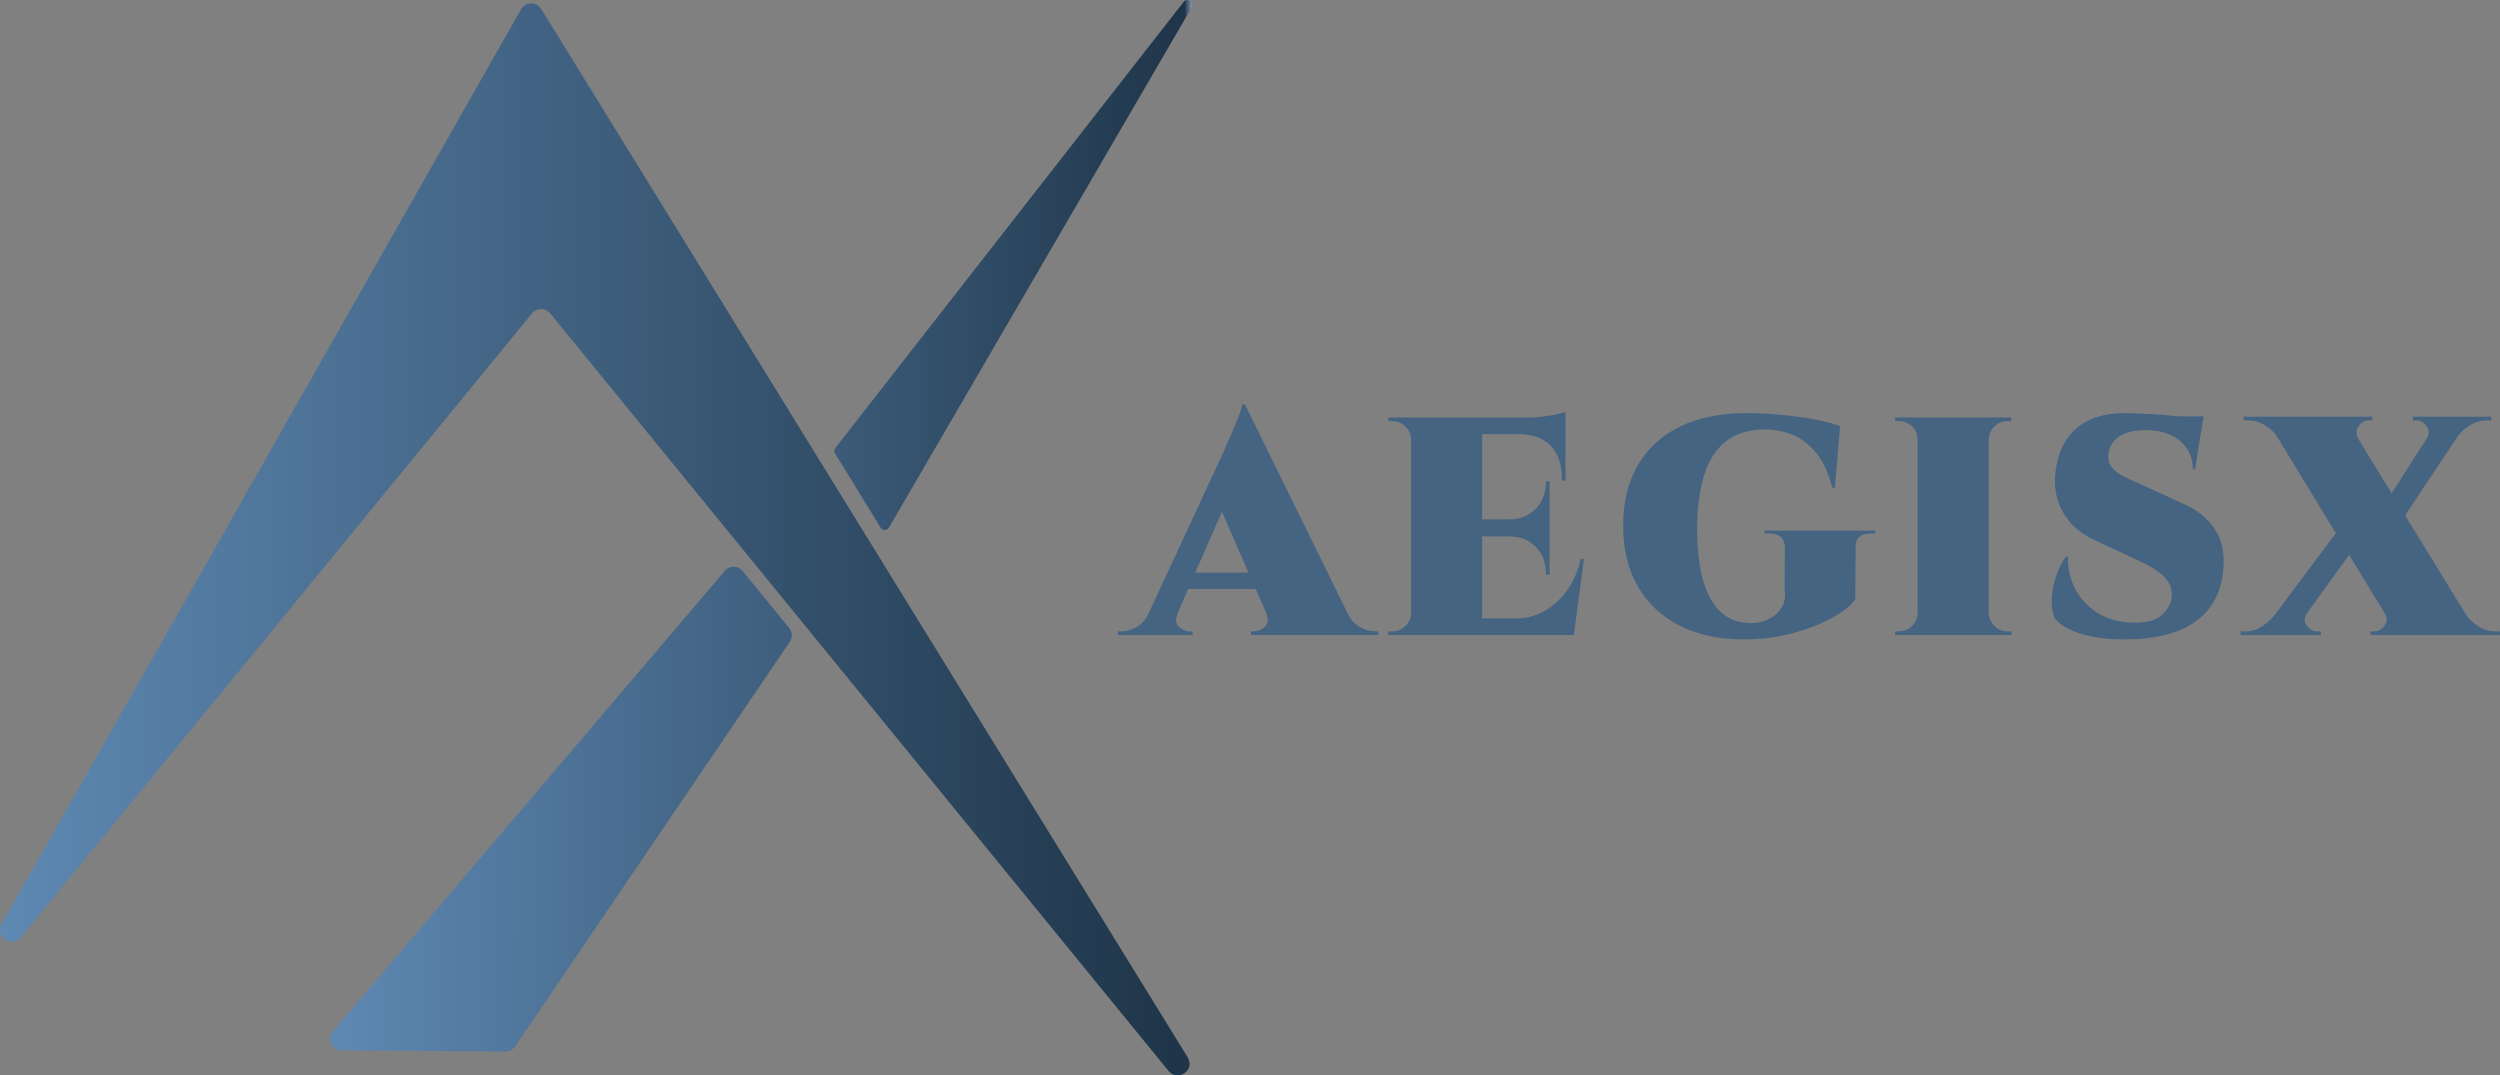 <svg xmlns="http://www.w3.org/2000/svg" xmlns:xlink="http://www.w3.org/1999/xlink" id="Livello_1" data-name="Livello 1" viewBox="0 0 1885.59 811.18"><rect x="0" y="0" width="1885.59" height="811.18" fill="#808080" stroke="none"/><defs><linearGradient id="Sfumatura_senza_nome_24" data-name="Sfumatura senza nome 24" x1="0" y1="406.86" x2="897.26" y2="406.86" gradientUnits="userSpaceOnUse"><stop offset="0" stop-color="#5e89b3"></stop><stop offset=".99" stop-color="#1f3549"></stop></linearGradient><linearGradient id="Sfumatura_senza_nome_17" data-name="Sfumatura senza nome 17" x1="311.43" y1="199.85" x2="899.38" y2="199.85" gradientTransform="translate(-.03 .04)" gradientUnits="userSpaceOnUse"><stop offset="0" stop-color="#fff"></stop><stop offset="0" stop-color="#5e89b3"></stop><stop offset=".99" stop-color="#1f3549"></stop><stop offset="1" stop-color="#869cb2"></stop></linearGradient><linearGradient id="Sfumatura_senza_nome_17-2" data-name="Sfumatura senza nome 17" x1="250.84" y1="610.04" x2="930.42" y2="610.04" gradientTransform="translate(3.01 -2.71) rotate(.36)" xlink:href="#Sfumatura_senza_nome_17"></linearGradient></defs><g><path d="M888.4,462.28c-2.01,4.56-1.74,8.03.82,10.39,2.55,2.37,5.38,3.56,8.48,3.56h1.91v2.74h-56.34v-2.74h2.19c3.65,0,7.48-1.05,11.49-3.14,4.01-2.09,7.2-5.7,9.57-10.8h21.88ZM939,305.01l-.27,41.85-57.44,131.28h-22.15l63.45-136.75c.73-1.82,1.82-4.33,3.28-7.52,1.46-3.19,2.96-6.65,4.51-10.39,1.55-3.73,2.96-7.25,4.24-10.53,1.27-3.28,2-5.92,2.19-7.93h2.19ZM957.32,431.92v12.31h-68.1v-12.31h68.1ZM939,305.01l84.79,172.58h-62.08l-46.22-105.57,23.52-67.01ZM954.86,462.28h61.26c2.55,5.11,5.83,8.71,9.85,10.8,4.01,2.1,7.84,3.14,11.49,3.14h2.19v2.74h-96.27v-2.74h2.19c3.1,0,5.92-1.18,8.48-3.56,2.55-2.37,2.82-5.83.82-10.39Z" style="fill: #456482;"></path><path d="M1065.08,332.09h-.82c0-4.19-1.42-7.66-4.24-10.39-2.83-2.73-6.15-4.1-9.98-4.1h-3.01v-2.73h17.78l.27,17.23ZM1065.08,462l-.27,16.96h-17.78v-2.74h3.01c3.83,0,7.15-1.37,9.98-4.1,2.82-2.73,4.24-6.11,4.24-10.12h.82ZM1117.87,314.86v164.1h-53.61v-164.1h53.61ZM1180.77,314.86v12.58h-63.45v-12.58h63.45ZM1168.74,391.71v12.85h-51.42v-12.85h51.42ZM1175.58,466.38l10.94,12.58h-69.2v-12.58h58.26ZM1194.72,421.52l-7.66,57.44h-50.87l7.93-12.58c7.11,0,13.9-1.78,20.38-5.33,6.47-3.56,12.17-8.66,17.09-15.32,4.92-6.65,8.48-14.72,10.67-24.21h2.46ZM1168.74,362.99v29.27h-29.81v-.55c8.02-.18,14.54-2.91,19.56-8.21,5.01-5.29,7.52-11.94,7.52-19.97v-.55h2.74ZM1168.74,404.02v29.54h-2.74v-1.09c0-8.02-2.51-14.63-7.52-19.83-5.02-5.2-11.53-7.88-19.56-8.07v-.55h29.81ZM1180.77,326.89v35.56h-2.74v-1.37c0-10.57-2.73-18.78-8.21-24.62-5.47-5.83-13.4-8.84-23.79-9.03v-.55h34.74ZM1180.77,310.75v6.56l-27.08-2.46c4.92,0,10.16-.5,15.73-1.5,5.56-1,9.34-1.87,11.35-2.6Z" style="fill: #456482;"></path><path d="M1317.52,311.57c8.38,0,17.18.46,26.39,1.37,9.21.91,17.73,2.1,25.57,3.56,7.84,1.46,13.95,3.1,18.33,4.92l-3.83,46.5h-1.92c-3.28-12.21-7.75-21.47-13.4-27.76-5.65-6.29-11.72-10.57-18.19-12.85-6.47-2.28-12.81-3.42-19.01-3.42-12.03,0-21.84,2.92-29.4,8.75-7.57,5.84-13.13,14.36-16.68,25.57s-5.33,24.85-5.33,40.89c0,14.59,1.41,27.17,4.24,37.74,2.82,10.58,7.25,18.74,13.26,24.48,6.02,5.74,13.76,8.62,23.25,8.62,4.56,0,8.93-1,13.13-3.01,4.19-2,7.47-4.92,9.85-8.75,2.37-3.83,3.1-8.57,2.19-14.22l.27-30.63c0-3.65-1-6.38-3.01-8.21-2.01-1.82-4.83-2.74-8.48-2.74h-3.83v-2.19h83.42v2.19h-3.28c-8.03,0-11.85,3.65-11.49,10.94l-.27,38.84c-3.47,4.74-9.44,9.44-17.91,14.09s-18.46,8.48-29.95,11.49c-11.49,3.01-23.71,4.51-36.65,4.51-18.23,0-34.15-3.42-47.73-10.26-13.58-6.84-24.12-16.64-31.59-29.4-7.48-12.76-11.21-28.17-11.21-46.22s3.69-32.86,11.08-45.54c7.38-12.67,18-22.38,31.86-29.13,13.86-6.74,30.63-10.12,50.33-10.12Z" style="fill: #456482;"></path><path d="M1447.16,331.81h-.82c0-4.19-1.42-7.61-4.24-10.26-2.83-2.64-6.06-3.97-9.71-3.97h-3.01v-2.73h17.78v16.96ZM1447.16,462v16.96h-17.78v-2.74h3.01c3.65,0,6.88-1.37,9.71-4.1,2.82-2.73,4.24-6.11,4.24-10.12h.82ZM1499.95,314.86v164.1h-53.61v-164.1h53.61ZM1499.4,331.81v-16.96h17.5v2.73h-2.73c-3.83,0-7.11,1.32-9.85,3.97-2.73,2.65-4.2,6.06-4.38,10.26h-.55ZM1499.4,462h.55c.18,4.01,1.64,7.38,4.38,10.12s6.02,4.1,9.85,4.1h3.01v2.74h-17.78v-16.96Z" style="fill: #456482;"></path><path d="M1602.51,311.57c2.74,0,7.11.14,13.13.41,6.02.27,12.35.68,19.01,1.23,6.65.55,12.53,1.14,17.64,1.78,5.1.64,8.21,1.23,9.3,1.78l-6.02,37.2h-1.64c0-8.75-3.19-15.86-9.57-21.33-6.38-5.47-15.04-8.21-25.98-8.21-8.57,0-15.23,1.6-19.97,4.79-4.74,3.19-7.48,7.62-8.21,13.27-.37,4.01.5,7.34,2.6,9.98,2.09,2.65,4.97,4.88,8.62,6.7,3.65,1.82,7.38,3.56,11.21,5.2l35.28,16.14c9.12,4.01,16.5,9.98,22.15,17.92,5.65,7.93,7.93,18.19,6.84,30.77-.91,11.67-4.38,21.47-10.39,29.4-6.02,7.93-14.41,13.86-25.16,17.78-10.76,3.92-23.71,5.88-38.84,5.88-9.48,0-17.78-.73-24.89-2.19-7.11-1.46-12.95-3.37-17.5-5.74-4.56-2.37-7.93-4.92-10.12-7.66-2.01-4.19-2.83-9.3-2.46-15.32.36-6.02,1.55-11.9,3.56-17.64,2-5.74,4.38-10.35,7.11-13.81h1.64c-.37,8.21,1.32,16.09,5.06,23.66,3.74,7.57,9.39,13.77,16.96,18.6,7.56,4.83,16.73,7.34,27.49,7.52,10.21.18,17.55-2,22.02-6.56,4.47-4.56,6.7-9.48,6.7-14.77s-2.14-9.75-6.43-13.95c-4.29-4.19-11.26-8.38-20.92-12.58l-28.72-13.4c-11.67-4.92-20.29-12.17-25.85-21.74-5.56-9.57-7.43-20.47-5.61-32.68,1.46-9.48,4.42-17.37,8.89-23.66,4.47-6.29,10.35-10.98,17.64-14.09,7.29-3.1,15.77-4.65,25.44-4.65ZM1662.13,314.04l-.82,4.65h-35.56v-4.65h36.38Z" style="fill: #456482;"></path><path d="M1740.08,462.55c-2.37,3.28-2.46,6.38-.27,9.3,2.19,2.92,4.83,4.38,7.93,4.38h2.73v2.74h-60.44v-2.74h3.28c4.74,0,9.03-1.27,12.85-3.83,3.83-2.55,7.11-5.56,9.85-9.03l24.07-.82ZM1789.31,314.31v2.73h-2.73c-3.1,0-5.65,1.5-7.66,4.51-2.01,3.01-2.1,6.06-.27,9.16l-60.72-.82c-2.19-3.46-5.33-6.47-9.44-9.03-4.1-2.55-8.53-3.83-13.26-3.83h-3.01v-2.73h97.09ZM1766.07,396.36l15.59,8.48-53.33,73.85-22.97-1.09,60.72-81.23ZM1768.8,314.86l100.38,163.83h-60.72l-99.83-163.83h60.17ZM1798.61,462.55l61.26.82c2.19,3.47,5.33,6.47,9.44,9.03,4.1,2.56,8.52,3.83,13.27,3.83h3.01v2.74h-97.64v-2.74h2.74c3.1,0,5.7-1.46,7.79-4.38,2.09-2.91,2.14-6.02.14-9.3ZM1863.16,314.86l-57.44,86.43-10.39-15.86,45.13-70.56h22.7ZM1879.02,314.31v2.73h-3.28c-4.56,0-8.89,1.28-12.99,3.83-4.1,2.56-7.34,5.56-9.71,9.03l-22.7.82c2-3.1,2-6.15,0-9.16-2.01-3.01-4.56-4.51-7.66-4.51h-2.74v-2.73h59.08Z" style="fill: #456482;"></path></g><path d="M1.26,696.92L392.93,7.04c3.33-5.86,11.72-6.01,15.26-.28,162.55,263.6,325.09,527.19,487.64,790.79,5.81,9.42-7.42,18.83-14.42,10.26-155.48-190.48-310.95-380.95-466.43-571.43-3.54-4.34-10.18-4.35-13.73-.01C272.78,393.22,144.3,550.07,15.83,706.92c-6.88,8.4-19.93-.55-14.57-10Z" style="fill: url(#Sfumatura_senza_nome_24);"></path><path d="M629.87,341.99c11.43,18.65,22.85,37.3,34.28,55.96,1.46,2.39,4.95,2.35,6.36-.07,76.1-130.76,152.2-261.51,228.3-392.27,2.32-3.99-3.28-7.77-6.12-4.14-87.53,112.1-175.05,224.21-262.58,336.31-.95,1.22-1.05,2.9-.24,4.21Z" style="fill: url(#Sfumatura_senza_nome_17);"></path><path d="M546.75,430.48c-98.59,115.82-197.18,231.64-295.77,347.46-4.77,5.6-.82,14.22,6.53,14.28,41.25.3,82.51.6,123.76.9,2.89.02,5.61-1.4,7.23-3.8,69.07-101.76,138.14-203.51,207.21-305.27,2.15-3.17,1.97-7.38-.46-10.34-11.73-14.37-23.46-28.73-35.19-43.1-3.42-4.19-9.8-4.25-13.31-.14Z" style="fill: url(#Sfumatura_senza_nome_17-2);"></path></svg>